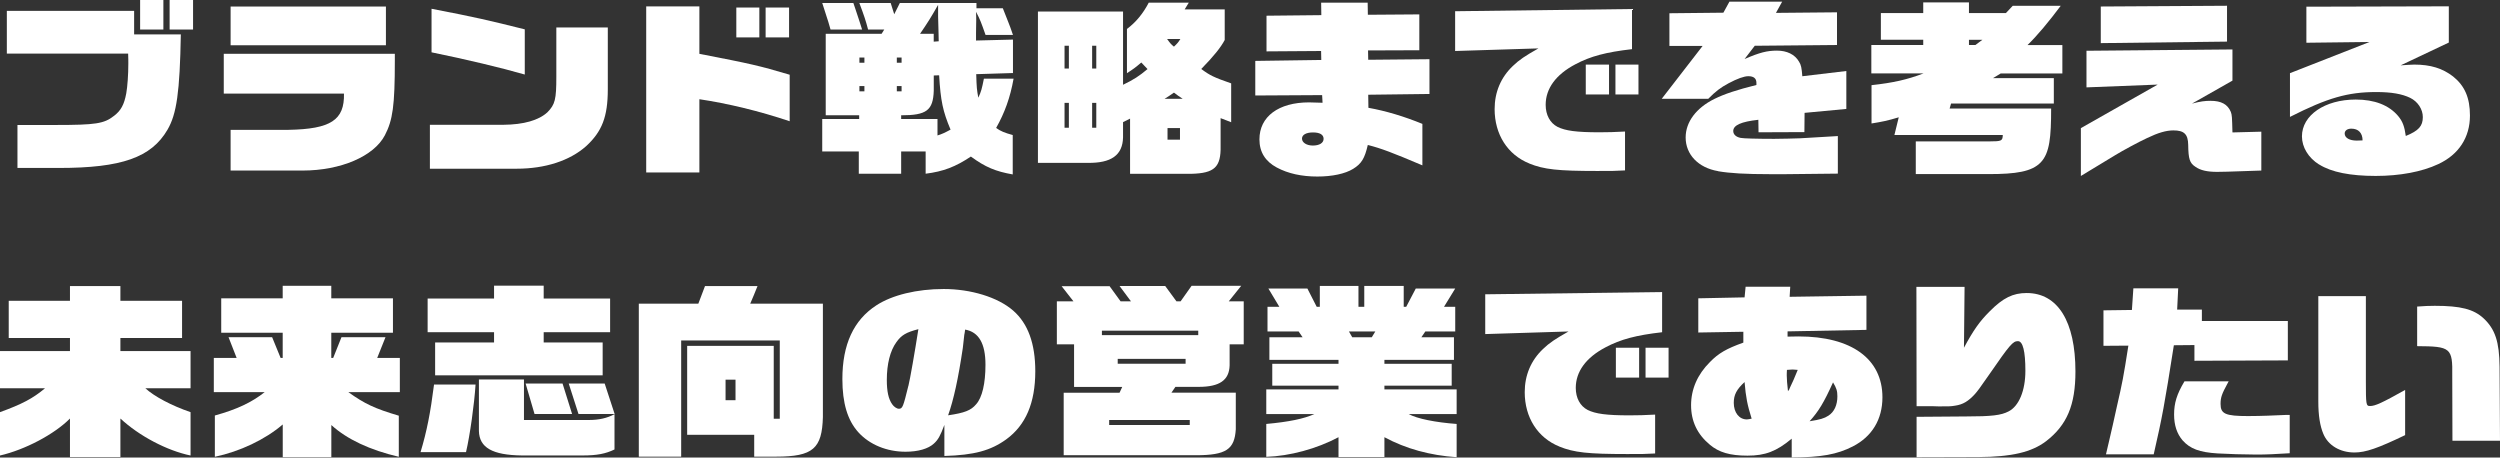 <?xml version="1.0" encoding="UTF-8"?><svg id="_レイヤー_1" xmlns="http://www.w3.org/2000/svg" viewBox="0 0 529.9 96.98"><rect x="0" y="0" width="529.9" height="96.98" fill="#333333" stroke="none"/><defs><style>.cls-1{fill:#fff;stroke-width:0px;}</style></defs><path class="cls-1" d="m3.7,26.49h8.19c8.36,0,10.17-.28,12.23-1.9,1.5-1.11,2.2-2.42,2.64-4.79.26-1.46.44-4,.44-6.3,0-.51,0-1.19-.04-2.14H1.45V2.3h26.98v4.99h9.9c-.22,12.24-.88,16.87-2.82,20.19-3.43,5.9-9.72,8.12-23.01,8.12H3.7v-9.11ZM29.7,0h4.93v6.26h-4.93V0Zm6.25,0h4.97v6.26h-4.97V0Z"/><path class="cls-1" d="m48.88,27.52h12.28c8.93-.16,11.88-2.06,11.75-7.68h-25.48v-8.43h36.26v1.46c0,9.54-.44,12.59-2.11,15.8-2.33,4.47-9.37,7.48-17.43,7.48h-15.27v-8.63Zm0-26.13h32.92v8.2h-32.92V1.39Z"/><path class="cls-1" d="m91.12,26.45h15.58c4.31-.04,7.48-.95,9.33-2.65,1.63-1.66,1.89-2.73,1.89-7.52V5.82h10.91v13.11c0,5.82-1.23,8.95-4.58,12.04-3.48,3.09-8.67,4.79-14.74,4.79h-18.39v-9.3Zm.35-15.36V1.86c9.64,1.86,11.97,2.42,19.76,4.36v9.58c-4.93-1.43-12.59-3.25-19.76-4.71Z"/><path class="cls-1" d="m136.97,1.35h11.27v10.06c11.04,2.14,12.59,2.49,19.14,4.43v9.86c-6.51-2.18-13.07-3.76-19.14-4.67v15.52h-11.27V1.35Zm19.1.24h4.88v6.34h-4.88V1.58Zm6.21,0h4.97v6.34h-4.97V1.58Z"/><path class="cls-1" d="m205.79,33.18c-3.26,2.18-5.85,3.17-9.59,3.64v-4.71h-5.19v4.71h-8.98v-4.71h-7.75v-6.89h7.83v-.79h-7.09V7.17h11.84l.57-.91h-3.43c-.53-2.02-.79-2.77-1.85-5.62h6.64l.75,2.38,1.19-2.38h16.24v1.11h5.59l1.14,2.89c.35.91.53,1.31,1.01,2.77h-5.81c-.92-2.61-1.14-3.25-2.02-4.91.04.75.04,1.46.04,1.78,0,.24,0,1.19-.04,2.69v1.62l7.83-.2v7.09l-7.79.24c.09,2.93.13,3.25.44,4.99.62-1.31.75-1.86,1.19-4.04h6.29c-.71,4-1.89,7.25-3.7,10.45.92.67,1.8,1.03,3.52,1.5v8.35c-3.61-.63-5.81-1.54-8.89-3.8Zm-30.67-29.94l-.84-2.61h6.6l.48,1.43.75,2.26.62,1.94h-6.69c-.44-1.62-.53-1.78-.92-3.01Zm8.1,10.06v-1.11h-1.06v1.11h1.06Zm0,6.06v-1.11h-1.06v1.11h1.06Zm7.88-6.06v-1.11h-1.01v1.11h1.01Zm0,6.06v-1.11h-1.01v1.11h1.01Zm10.38,8.12c-1.63-3.88-2.11-6.1-2.42-11.52l-1.14.04v3.21c-.13,4.2-1.54,5.23-6.91,5.23v.79h7.7v3.48c.92-.28,1.5-.55,2.77-1.23Zm-2.51-18.73c-.04-1.27-.04-1.31-.04-1.9l-.09-3.37V1.03c-1.5,2.65-2.2,3.76-3.83,6.14h2.9v1.66l1.06-.08Z"/><path class="cls-1" d="m239.54,25.14l-1.5.75v3.25c-.09,3.76-2.51,5.46-7.52,5.38h-10.52V2.45h18.04v15.52c2.29-1.11,3.39-1.82,5.19-3.33l-1.32-1.39c-1.36,1.15-1.58,1.31-3.04,2.26V6.14c1.94-1.46,3.43-3.29,4.62-5.58h8.49l-.88,1.43h8.49v6.49c-.84,1.58-2.33,3.44-4.97,6.14,1.8,1.35,2.68,1.78,6.34,3.05v8.24l-2.24-.87v5.9c.09,4.47-1.28,5.78-6.21,5.9h-12.98v-11.68Zm-12.98-10.61v-4.83h-.92v4.83h.92Zm0,12.55v-5.27h-.92v5.27h.92Zm5.81-12.55v-4.83h-.88v4.83h.88Zm0,12.55v-5.27h-.88v5.27h.88Zm18.31-6.14c-.88-.59-1.01-.67-1.85-1.31-.92.63-1.06.75-1.98,1.31h3.83Zm-.48-12.67h-2.82c.71.99.84,1.11,1.45,1.62.75-.71.92-.91,1.36-1.62Zm-.09,21.34v-2.46h-2.64v2.46h2.64Z"/><path class="cls-1" d="m270.65,35.52c-2.46-1.31-3.7-3.29-3.7-5.98,0-4.83,4.05-7.84,10.52-7.84.57,0,1.8.04,2.86.08l-.09-1.62-14.17.08v-7.33l13.99-.2-.04-1.9-11.57.08V3.33l11.62-.12-.04-2.65h9.86l.04,2.57,10.91-.08v7.6l-10.87.04.04,1.98,12.98-.12v7.37l-12.98.16.04,2.77c3.74.67,7.66,1.86,11.44,3.41v8.79c-6.25-2.65-8.71-3.6-11.57-4.32-.66,2.85-1.32,3.96-3.12,5.07-1.67,1.03-4.4,1.62-7.57,1.62-3.34,0-6.2-.63-8.58-1.9Zm9.9-6.1c0-.87-.79-1.35-2.25-1.35s-2.33.51-2.33,1.31c0,.83.97,1.47,2.29,1.47,1.41,0,2.29-.55,2.29-1.43Z"/><path class="cls-1" d="m324.15,34.65c-4.62-1.86-7.35-6.18-7.35-11.52,0-3.6,1.32-6.73,3.87-9.15,1.36-1.31,2.55-2.1,5.41-3.72l-17.65.55V2.38l37.49-.47v8.51c-5.5.63-8.8,1.5-12.01,3.21-4.14,2.18-6.29,5.15-6.29,8.59,0,2.14.92,3.84,2.51,4.67,1.67.83,4,1.15,8.85,1.15,1.94,0,3.17-.04,5.46-.16v8.24c-2.03.12-2.73.12-5.9.12-8.32,0-11.27-.32-14.39-1.58Zm11.97-20.95h4.93v6.33h-4.93v-6.33Zm6.29,0h4.88v6.33h-4.88v-6.33Z"/><path class="cls-1" d="m364.15,36.27c-4.18-.71-6.86-3.52-6.86-7.13,0-3.29,2.24-6.26,6.07-8.16,2.16-1.07,4.8-1.94,8.93-2.97v-.44c0-.95-.57-1.42-1.72-1.42-.88,0-2.33.51-4.18,1.5-1.76.95-2.68,1.66-4.31,3.29h-9.86l8.67-11.21h-7.04V2.81l11.44-.12,1.28-2.34h11.18l-1.32,2.38,12.94-.12v6.93l-17.43.16-2.16,2.81c3.21-1.39,4.8-1.78,6.87-1.78s3.79.79,4.67,2.34c.44.67.57,1.35.7,3.09l9.33-1.11v8.04l-8.85.83-.04,4.08-9.72.04-.04-2.65c-3.65.4-5.32,1.15-5.32,2.38,0,.71.57,1.27,1.58,1.46.48.12,3.52.2,7.09.2,1.5,0,4.4-.08,5.54-.12l7.96-.47v7.96l-11.18.12h-3.08c-5.37,0-8.67-.2-11.13-.63Z"/><path class="cls-1" d="m417.34.51v2.26h7.83l1.45-1.54h10.17c-2.42,3.25-5.02,6.38-7.04,8.32h7.39v6.02h-13.07l-1.63.99h12.89v5.38h-21.78l-.31,1.07h21.52c0,6.06-.31,9.42-2.2,11.4-1.89,1.98-5.24,2.49-11.04,2.49h-15.45v-6.93h15.58c2.64,0,2.82-.12,2.86-1.35h-22.97l.92-3.76c-2.33.71-3.52.95-5.77,1.31v-8.12c4.62-.51,7.48-1.15,11.05-2.5h-11.09v-6.02h11v-1.11h-8.98V2.77h8.98V.51h9.68Zm0,9.03h1.36l1.5-1.11h-2.86v1.11Z"/><path class="cls-1" d="m441.06,27.16l16.28-9.23-15.09.59v-7.76l30.94-.28v6.61l-8.58,4.87c1.85-.48,2.73-.59,3.96-.59,2.25,0,3.61.75,4.27,2.34.26.71.26,1.03.35,4.36l6.12-.16v8.24l-7.22.24c-1.1.04-1.89.04-2.16.04-2.07,0-3.52-.32-4.58-1.07-1.23-.79-1.5-1.66-1.54-4.67-.04-2.26-.88-3.05-3.12-3.05-1.54,0-3.21.48-5.59,1.62-1.72.79-5.24,2.69-6.78,3.64l-7.26,4.4v-10.14Zm4.22-25.78l26.76-.16v7.6l-26.76.32V1.39Z"/><path class="cls-1" d="m491.57,34.88c-2.29-1.42-3.65-3.68-3.65-5.98,0-4.47,4.84-7.8,11.4-7.8,4,0,7.04,1.19,8.98,3.48.97,1.15,1.36,2.26,1.63,4.24,2.73-1.11,3.61-2.1,3.61-4,0-1.66-1.06-3.29-2.68-4.08-1.72-.83-3.96-1.23-7.17-1.23-6.07,0-10.34,1.23-18.31,5.27v-9.27l16.86-6.61-13.38.16V1.42l30.19-.08v7.68l-10.21,4.83c1.06-.08,2.42-.16,2.9-.16,3.43,0,5.99.79,8.23,2.53,2.46,1.98,3.56,4.51,3.56,8.28,0,4.63-2.38,8.28-6.73,10.29-3.43,1.62-8.14,2.5-13.25,2.5-5.37,0-9.37-.79-11.97-2.42Zm9.2-5.11c0-1.58-.88-2.5-2.38-2.5-.84,0-1.41.4-1.41,1.03,0,.91,1.01,1.5,2.55,1.5l1.23-.04Z"/><path class="cls-1" d="m14.83,88.71c-3.3,3.33-9.5,6.61-14.83,7.84v-9.19c4.67-1.7,6.95-2.89,9.55-5.07H0v-7.88h14.83v-2.77H1.85v-7.88h12.98v-3.13h10.69v3.13h13.07v7.88h-13.07v2.77h14.87v7.88h-9.59c1.89,1.74,5.54,3.68,9.59,5.07v9.19c-4.97-1.03-10.87-4.12-14.87-7.84v8.16h-10.69v-8.16Z"/><path class="cls-1" d="m59.93,89.97c-3.74,3.21-9.11,5.74-14.39,6.85v-8.75c4.71-1.31,7.79-2.77,10.56-4.95h-10.78v-7.25h4.84l-1.72-4.4h9.24l1.8,4.4h.44v-5.35h-13.03v-7.29h13.03v-2.65h10.3v2.65h13.07v7.29h-13.07v5.35h.4l1.76-4.4h9.33l-1.76,4.4h4.8v7.25h-10.91c3.43,2.46,5.59,3.48,10.69,4.99v8.71c-6.12-1.43-11-3.72-14.3-6.73v6.81h-10.3v-6.93Z"/><path class="cls-1" d="m92,81.5h8.8c-.26,4.16-1.19,10.77-2.02,14.33h-9.64c1.32-4.36,2.11-8.39,2.86-14.33Zm.22-8.91h12.5v-2.18h-14.08v-7.13h14.08v-2.73h10.52v2.73h14.08v7.13h-14.08v2.18h12.5v6.97h-35.51v-6.97Zm9.29,18.77v-10.93h9.55v8.59h13.82c2.07,0,3.83-.4,5.37-1.23v7.48c-1.89.91-3.7,1.27-6.78,1.27h-12.85c-6.25-.08-9.02-1.66-9.11-5.19Zm9.9-10.06h7.83l2.02,6.45h-7.96l-1.89-6.45Zm9.15,0h7.61l2.11,6.45h-7.66l-2.07-6.45Z"/><path class="cls-1" d="m135.39,64.36h12.63l1.41-3.72h11.13c-.7,1.78-.84,2.06-1.54,3.72h15.4v24.04c-.18,6.65-2.07,8.39-9.9,8.39h-4.66v-4.63h-14.21v-18.85h18.35v15.44h1.28v-16.59h-20.9v24.63h-8.98v-32.43Zm20.51,20.47v-4.36h-2.11v4.36h2.11Z"/><path class="cls-1" d="m200.16,90.09c-.84,2.26-1.32,3.13-2.2,3.92-1.19,1.11-3.34,1.74-6.03,1.74-3.96,0-7.61-1.5-9.99-4.12-2.29-2.53-3.39-6.18-3.39-11.28,0-7.33,2.38-12.51,7.22-15.64,3.35-2.18,8.58-3.45,14.26-3.45s11.44,1.7,14.74,4.59c3.12,2.73,4.67,6.97,4.67,12.83,0,6.73-2.03,11.44-6.16,14.45-3.3,2.38-6.78,3.33-13.11,3.52v-6.57Zm-7.61-8.32c.35-1.39,1.37-7.25,2.11-12-2.6.67-3.61,1.27-4.67,2.77-1.32,1.82-2.02,4.63-2.02,8,0,2.42.35,4.04,1.14,5.15.35.52.97.95,1.41.95.79,0,.92-.4,2.02-4.87Zm14.35,3.92c1.28-1.42,1.98-4.39,1.98-8.39,0-4.47-1.41-6.93-4.31-7.44-.09.59-.13.99-.18,1.11l-.31,2.77c-.97,6.53-1.94,10.97-3.12,14.29,3.48-.51,4.84-1.03,5.94-2.34Z"/><path class="cls-1" d="m225.46,83.24h11.84l.57-1.23h-10.21v-9.03h-3.65v-9.11h3.52l-2.51-3.21h10.17l2.33,3.21h2.2l-2.42-3.25h9.68l2.38,3.25h.88l2.33-3.29h10.52l-2.64,3.29h3.17v9.11h-2.99v4.47c-.09,3.13-2.11,4.55-6.56,4.55h-4.93l-.84,1.23h13.64v7.76c-.26,4.28-2.07,5.5-8.45,5.5h-28.03v-13.26Zm28.52-12.2v-.95h-20.42v.95h20.42Zm-1.8,19.05v-1.07h-17.08v1.07h17.08Zm-.88-12.99v-1.03h-14.39v1.03h14.39Z"/><path class="cls-1" d="m293.44,92.67v4.2h-9.73v-4.2c-4.62,2.46-10.34,4-15.31,4.16v-6.97c4.84-.44,8.01-1.11,10.21-2.1h-10.21v-5.23h15.31v-.79h-14.04v-4.63h14.04v-.83h-14.65v-4.79h7.04l-.84-1.23h-6.6v-5.23h2.51l-2.33-3.88h8.27l1.98,3.88h.66v-4.43h8.19v4.43h1.23v-4.43h8.36v4.43h.53l2.03-3.88h8.36l-2.38,3.88h2.38v5.23h-6.34l-.84,1.23h6.91v4.79h-14.74v.83h14.26v4.63h-14.26v.79h15.31v5.23h-10.17c1.76.99,5.76,1.78,10.17,2.1v7.05c-5.68-.4-10.74-1.78-15.31-4.24Zm-2.68-21.18l.75-1.23h-5.59l.7,1.23h4.14Z"/><path class="cls-1" d="m330.53,94.65c-4.62-1.86-7.35-6.18-7.35-11.52,0-3.6,1.32-6.73,3.87-9.15,1.36-1.31,2.55-2.1,5.41-3.72l-17.65.55v-8.43l37.49-.47v8.51c-5.5.63-8.8,1.5-12.01,3.21-4.14,2.18-6.29,5.15-6.29,8.59,0,2.14.92,3.84,2.51,4.67,1.67.83,4.01,1.15,8.85,1.15,1.94,0,3.17-.04,5.46-.16v8.24c-2.02.12-2.73.12-5.9.12-8.32,0-11.27-.32-14.39-1.58Zm11.97-20.95h4.93v6.33h-4.93v-6.33Zm6.29,0h4.88v6.33h-4.88v-6.33Z"/><path class="cls-1" d="m379.77,92.98c-3.21,2.69-5.63,3.6-9.37,3.6s-6.07-.71-7.96-2.3c-2.68-2.22-4-4.99-4-8.39s1.36-6.53,4-9.15c1.8-1.86,3.52-2.85,7.08-4.12v-2.3l-9.55.16v-7.25l9.81-.2.22-2.26h9.46l-.13,2.14,16.28-.24v7.25l-16.72.32v1.11l2.33-.04c11.22,0,17.78,4.75,17.78,12.91,0,4.67-2.2,8.32-6.29,10.41-3.34,1.7-6.65,2.3-12.94,2.34v-4Zm-8.49-4.24c-.92-2.93-1.23-4.55-1.5-7.76-1.67,1.54-2.29,2.69-2.29,4.4,0,2.06,1.14,3.52,2.77,3.52.22,0,.62-.08,1.01-.16Zm7.96-6.18c.04-.12.13-.28.18-.44.44-.87.97-2.1,1.63-3.72-.48-.04-.88-.08-1.1-.08-.31,0-.66.04-1.19.08-.04.51-.04.95-.04,1.19,0,.75.09,1.86.26,3.33l.26-.36Zm8.32,5.54c1.23-.79,1.89-2.26,1.89-4.08,0-1.15-.18-1.74-.92-2.97-1.98,4.36-3.04,6.1-4.97,8.24,2.24-.36,3.08-.59,4-1.19Z"/><path class="cls-1" d="m406.25,88.35l10.47-.08c5.41,0,7.44-.24,9.02-1.07,2.2-1.11,3.56-4.43,3.56-8.59s-.53-6.3-1.58-6.3-1.67.67-6.07,7.05c-2.16,3.13-2.46,3.48-3.04,4.16-1.41,1.54-2.55,2.22-4.18,2.46-.97.16-1.1.16-3.48.16l-1.28-.04h-3.43l-.04-25.3h10.21l-.13,12.91c1.98-3.68,3.3-5.58,5.46-7.72,2.82-2.85,4.93-3.88,7.83-3.88,6.6,0,10.34,6.02,10.34,16.63,0,7.13-1.8,11.36-6.21,14.77-3.08,2.34-7.3,3.33-14.35,3.37l-13.11.04v-8.55Z"/><path class="cls-1" d="m446.91,94.05c.62-2.65,1.23-5.31,1.8-7.96,1.14-4.95,1.36-6.06,2.42-12.83l-5.28.04v-7.52l6.03-.08.31-4.59h9.5l-.22,4.51h5.24v2.42h18.22v8.35l-19.8.08v-3.33l-4.36.04c-1.98,12.63-2.46,15.21-4.27,23.12h-10.12l.53-2.26Zm23.15,2.06c-3.87-.24-5.85-.99-7.44-2.77-1.19-1.39-1.8-3.21-1.8-5.46,0-2.46.57-4.32,2.2-7.05h9.37l-.22.4c-1.23,2.26-1.5,3.01-1.5,4.39,0,2.1,1.01,2.57,5.81,2.57,1.06,0,3.34-.04,4.14-.08l3.92-.16h.79v8.12c-3.17.2-4.97.28-7.13.28-2.33,0-6.25-.12-8.14-.24Z"/><path class="cls-1" d="m492.45,91.95c-.7-1.66-1.06-3.88-1.06-6.85v-22.33h10.08v17.98c0,5.03.04,5.31.88,5.31,1.1,0,2.55-.67,7.44-3.41v9.58c-5.77,2.77-8.36,3.68-10.74,3.68-3.04,0-5.59-1.5-6.6-3.96Zm27.33-12.28c.09-5.94-.31-6.26-7.44-6.3v-8.39c1.63-.12,2.46-.16,3.74-.16,5.5,0,8.23.71,10.34,2.65,2.46,2.3,3.34,4.99,3.39,10.26l.09,15.68h-10.08l-.04-13.74Z"/></svg>
